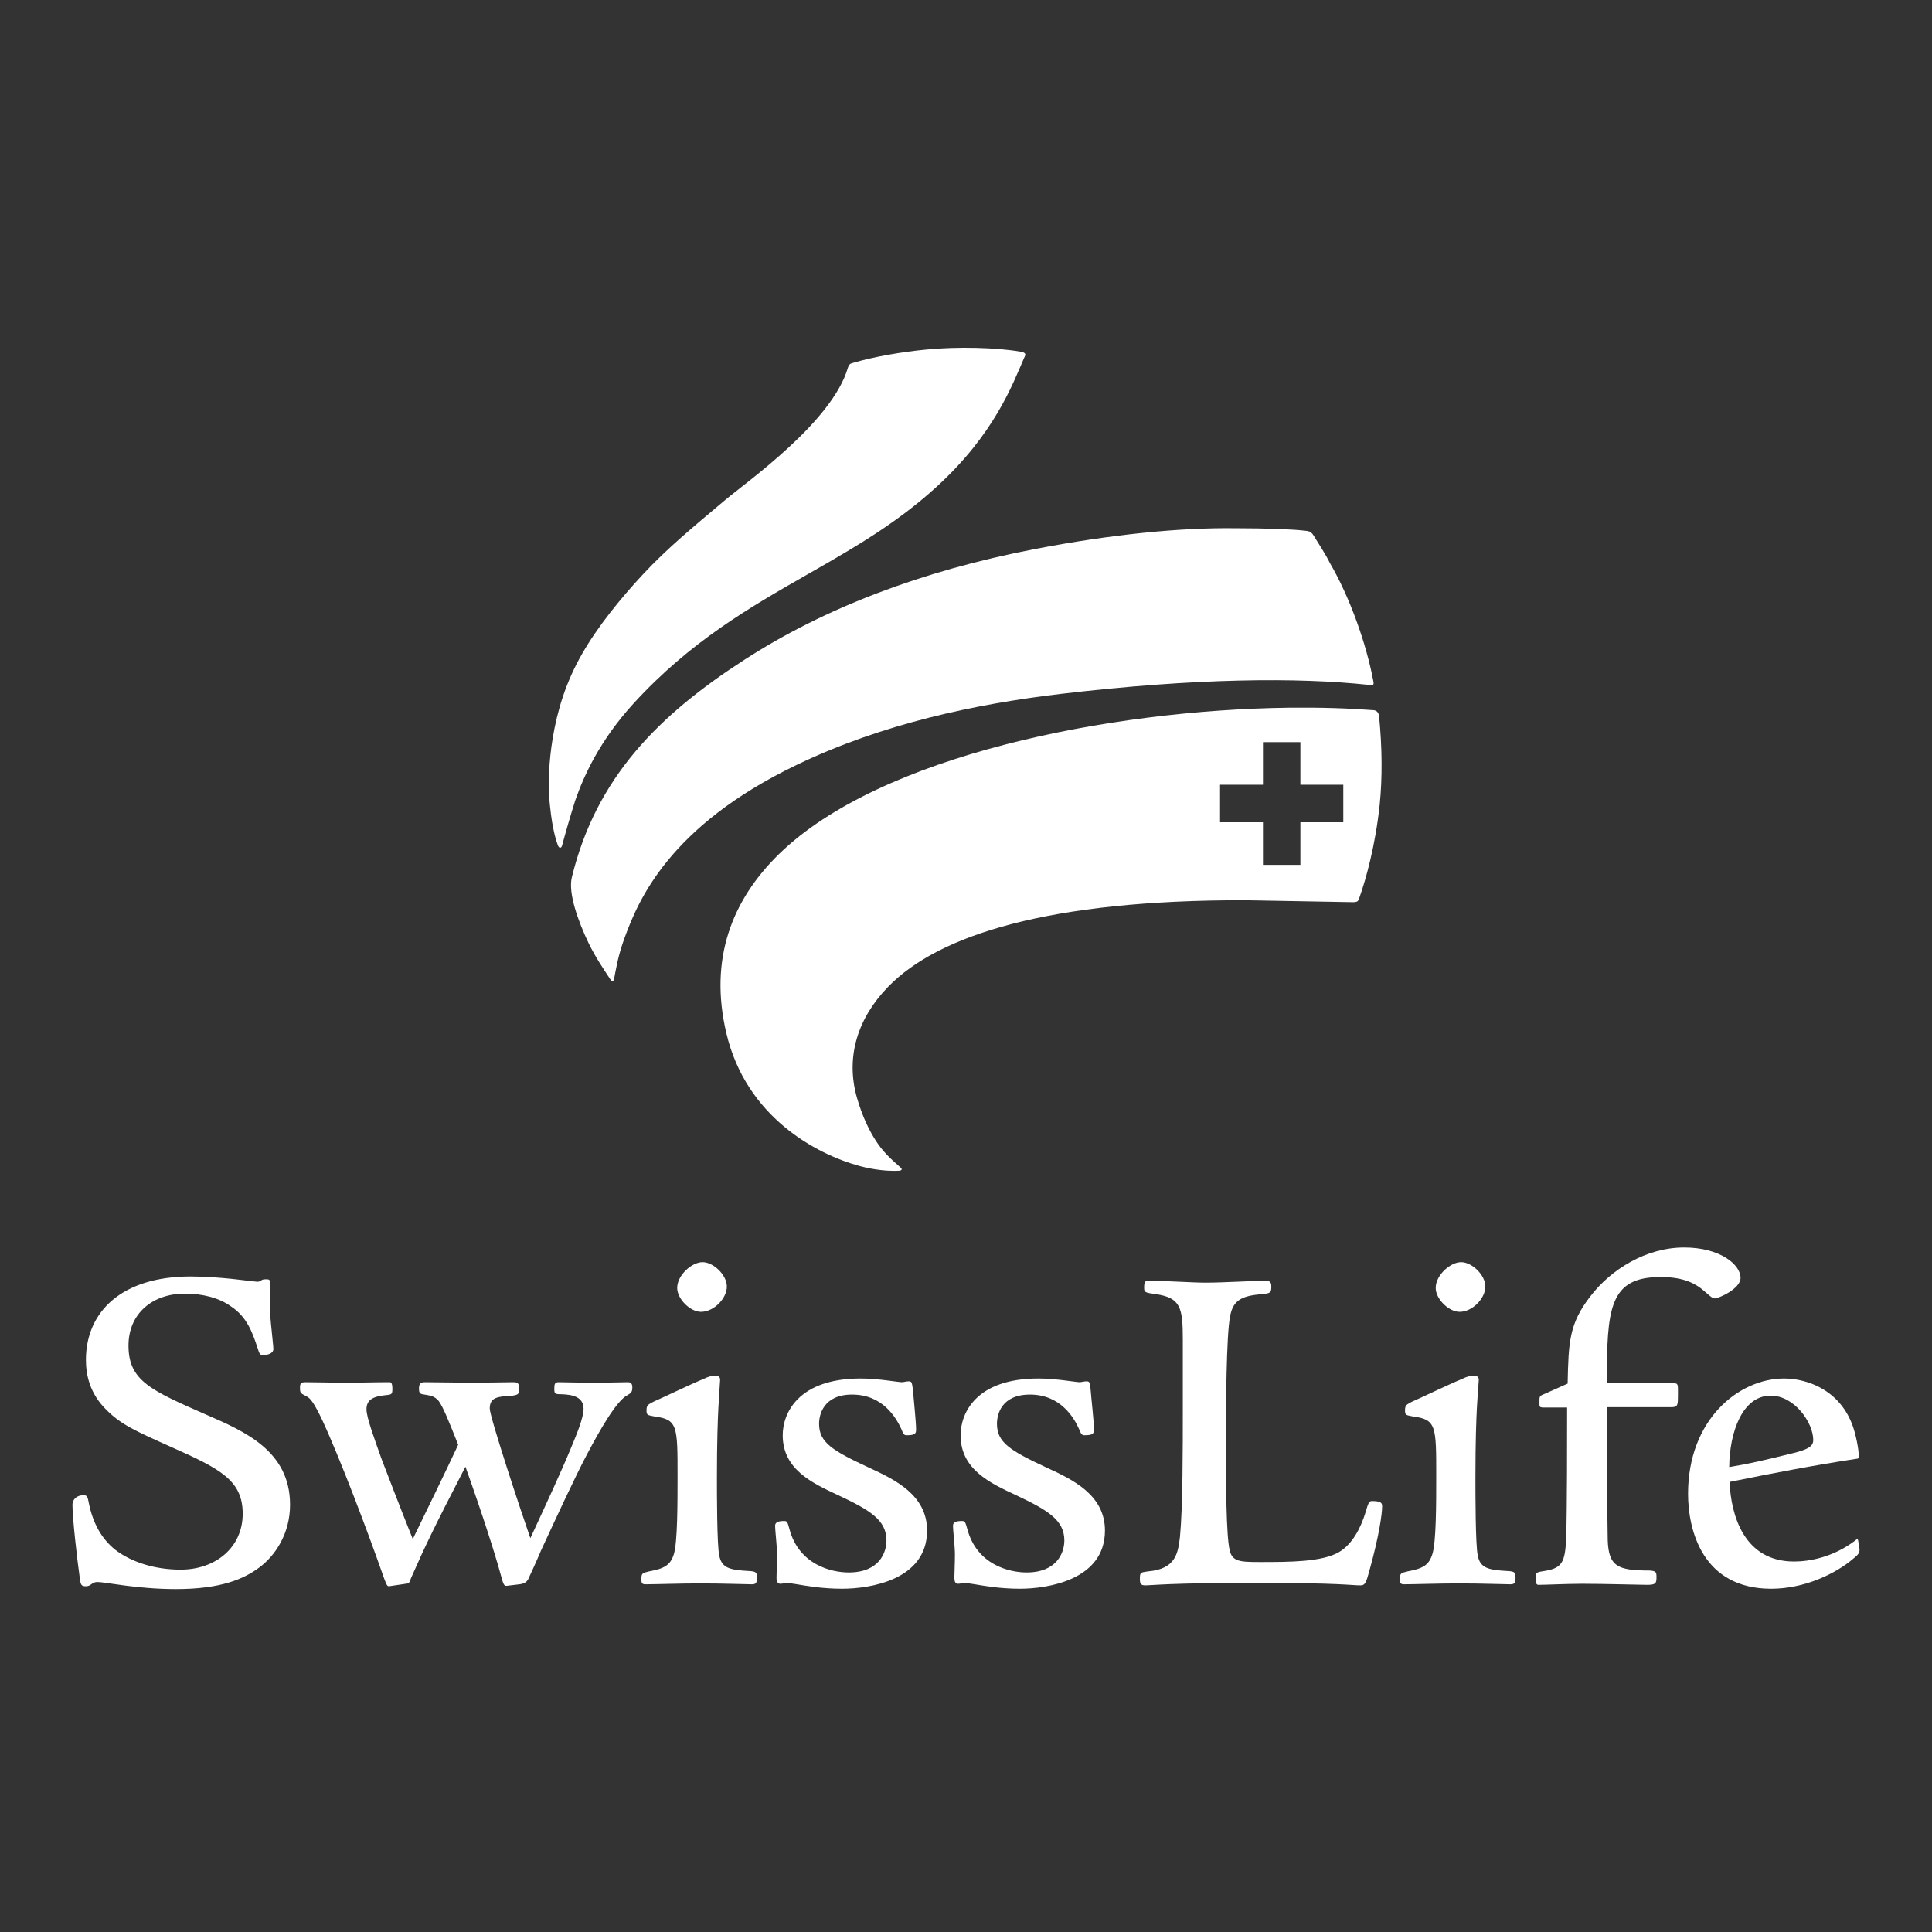 <?xml version="1.0" encoding="UTF-8"?>
<svg width="400px" height="400px" viewBox="0 0 400 400" version="1.1" xmlns="http://www.w3.org/2000/svg" xmlns:xlink="http://www.w3.org/1999/xlink">
    <rect x="0" y="0" width="400" height="400" fill="#333333" stroke="none"/>
    <title>SwissLife</title>
    <g id="SwissLife" stroke="none" stroke-width="1" fill="none" fill-rule="evenodd">
        <g id="swisslife" transform="translate(15, 72)" fill="#FFFFFF" fill-rule="nonzero">
            <g id="Group" transform="translate(0.661, 0.636)">
                <path d="M176.317,0.341 C171.066,0.817 165.191,1.879 161.373,3.05 L161.079,3.123 L160.712,3.233 L160.528,3.636 C157.701,13.41 144.152,24.062 137.617,29.187 L134.9,31.347 L132.587,33.324 C127.336,37.716 122.379,41.89 117.789,46.831 C114.118,50.821 108.977,56.825 105.415,63.047 C102.442,68.209 100.459,73.846 99.394,80.326 C98.88,83.474 98.623,86.732 98.623,89.697 C98.623,90.905 98.66,92.076 98.733,93.174 L98.843,94.236 C99.174,97.274 99.651,99.91 100.275,101.667 C100.349,101.374 100.459,101.008 100.459,101.008 L101.377,97.64 L101.671,96.725 L102.882,92.808 C105.489,85.267 109.491,78.678 115.072,72.565 C126.895,59.607 139.306,52.505 151.312,45.66 C160.639,40.352 169.451,35.3 177.712,27.796 C188.764,17.729 192.803,8.211 195.226,2.538 L195.961,0.817 C195.924,0.89 195.41,0.78 195.41,0.78 C190.563,-0.061 182.559,-0.245 176.317,0.341" id="Shape-path"></path>
                <path d="M268.184,68.575 L268.368,68.575 L268.184,68.575 Z M198.641,41.67 C175.399,46.172 155.278,53.823 138.792,64.475 C118.341,77.69 107.766,91.051 103.36,109.135 C103.237,109.613 103.176,110.105 103.176,110.599 C103.176,113.344 104.498,117.627 106.848,122.459 C108.096,125.058 109.455,127.108 110.74,129.049 C110.74,129.049 110.849,129.231 110.997,129.414 C111.033,129.085 111.07,128.792 111.07,128.792 C111.364,127.072 111.841,124.546 113.09,121.142 C115.66,114.333 121.608,98.299 149.036,85.121 C164.384,77.763 182.339,72.931 203.892,70.406 C229.3,67.404 251.404,66.745 267.78,68.539 C267.853,68.539 267.964,68.575 268.074,68.575 L268.074,68.429 C266.531,60.485 263.044,50.968 259.114,44.232 C259.114,44.196 256.508,39.73 256.508,39.73 L255.81,38.595 L255.553,38.266 L255.333,38.046 L254.488,37.863 C252.322,37.607 247.071,37.35 240.095,37.35 C228.309,37.204 213.989,38.704 198.641,41.67 M2.754,208.923 C2.754,212.95 4.076,216.171 6.829,218.807 C9.656,221.662 12.263,222.906 20.084,226.384 C30.329,230.923 35.212,233.449 35.212,240.77 C35.212,247.835 29.557,252.96 21.737,252.96 C16.413,252.96 11.346,251.422 7.894,248.787 C4.883,246.408 2.937,243.003 2.093,238.647 C2.093,238.574 1.799,237.585 1.799,237.585 C0.11,237.585 0,238.611 0,238.903 C0,241.576 0.881,249.848 1.469,253.912 C1.505,254.278 1.615,254.973 1.726,255.119 L2.13,255.156 L2.9,254.827 L4.516,254.241 L7.38,254.607 C10.317,255.01 15.238,255.742 20.745,255.742 C30.475,255.742 34.845,253.436 37.562,251.422 C41.454,248.567 43.767,243.918 43.767,238.903 C43.767,228.214 34.808,224.334 26.913,220.893 C26.804,220.82 26.51,220.71 26.51,220.71 C15.054,215.695 10.317,213.609 10.317,205.958 C10.317,199.149 15.238,194.573 22.618,194.573 C26.547,194.573 30.072,195.562 32.568,197.355 C36.056,199.661 37.158,202.992 38.15,205.958 L38.7,207.312 C39.398,207.312 40.279,207.093 40.279,206.653 L39.875,202.187 L39.802,201.382 C39.544,199.296 39.654,195.488 39.692,193.841 L39.692,193.219 L39.655,192.816 C39.618,192.889 38.847,192.926 38.847,192.926 C38.994,192.853 37.635,193.365 37.635,193.365 L35.726,193.145 L32.421,192.78 C29.594,192.486 26.289,192.267 23.793,192.267 C10.832,192.267 2.754,198.673 2.754,208.923 M99.982,214.194 C99.798,214.194 99.725,214.853 99.725,214.853 C99.725,214.853 99.761,215.365 99.761,215.402 C99.798,215.329 100.495,215.402 100.495,215.402 C102.074,215.439 105.783,215.621 105.783,219.063 C105.783,221.003 104.388,224.37 103.286,227.079 L103.176,227.409 C103.139,227.409 94.731,246.078 94.731,246.078 C94.621,246.298 94.4,246.444 94.143,246.444 C93.886,246.444 93.63,246.261 93.556,246.041 C92.197,242.125 85.111,221.003 85.111,218.989 C85.111,216.024 87.351,215.878 90.435,215.695 C90.435,215.695 91.096,215.512 91.133,215.512 C91.096,215.512 91.096,215.512 91.096,215.476 C91.096,215.329 91.133,214.853 91.133,214.853 L91.096,214.231 L90.692,214.194 L81.769,214.267 L72.296,214.194 C71.746,214.194 71.746,214.194 71.746,214.926 L71.782,215.365 C73.802,215.695 74.573,215.805 75.638,216.976 C76.592,218.294 77.878,221.333 79.787,226.238 C79.86,226.42 79.86,226.604 79.787,226.75 L70.387,246.298 C70.277,246.522 70.05,246.664 69.8,246.664 C69.543,246.627 69.323,246.48 69.212,246.261 L64.329,233.779 L62.787,229.752 L62.42,228.763 C60.988,224.7 59.592,220.82 59.592,219.172 C59.592,216.976 60.988,215.878 64.218,215.585 L64.916,215.476 L64.916,215.329 L64.916,214.853 C64.916,214.853 64.88,214.34 64.843,214.194 C64.439,214.194 55.37,214.267 55.37,214.267 L47.549,214.194 L47.108,214.231 C47.108,214.231 47.145,214.231 47.145,214.267 C47.145,214.34 47.108,214.633 47.108,214.633 C47.108,215.365 47.108,215.365 47.879,215.768 C49.054,216.28 49.935,217.598 51.588,220.966 C55.223,228.837 60.914,243.698 64.366,253.692 C64.439,253.802 64.99,255.193 64.99,255.193 C65.026,255.12 68.258,254.68 68.258,254.68 L68.551,254.608 C68.551,254.534 68.808,253.875 68.808,253.875 C72.003,246.7 73.545,243.479 80.117,230.74 C80.264,230.484 80.484,230.374 80.742,230.374 C80.999,230.41 81.219,230.557 81.292,230.813 C85.038,241.246 87.607,249.409 88.636,253.253 C88.819,253.985 89.113,254.936 89.26,255.12 C89.333,255.047 91.793,254.754 91.793,254.754 C92.638,254.68 93.005,254.424 93.262,253.765 C93.298,253.728 95.759,248.127 95.759,248.127 L96.603,246.298 C99.651,239.745 103.102,232.314 105.379,228.068 C108.317,222.54 111.621,216.757 113.971,215.658 C114.558,215.329 114.595,215.292 114.595,214.633 L114.558,214.194 C114.338,214.194 112.025,214.231 112.025,214.231 L107.802,214.267 L102.075,214.231 L99.982,214.194 Z M130.273,213.425 L124.362,216.098 L119.845,218.184 L119.552,218.331 C118.891,218.66 118.854,218.697 118.854,219.282 L118.854,219.795 C118.891,219.758 119.919,220.014 119.919,220.014 C125.28,220.673 125.28,222.54 125.28,232.9 C125.28,238.757 125.28,246.81 124.435,249.373 C123.701,251.751 122.306,252.704 118.817,253.326 C117.753,253.582 117.753,253.582 117.753,254.314 L117.789,254.79 C118.01,254.754 121.792,254.68 121.792,254.68 L129.282,254.534 L137.543,254.68 L139.967,254.754 L140.334,254.717 C140.334,254.644 140.444,253.985 140.444,253.985 L140.371,253.399 L139.416,253.253 C135.597,253.07 133.211,252.777 132.624,249.482 C132.293,247.981 132.109,242.674 132.109,233.266 L132.403,219.063 C132.403,218.916 132.807,213.022 132.807,213.022 C132.77,212.877 132.44,212.803 132.44,212.803 C131.815,212.803 131.118,213.022 130.273,213.425 L130.273,213.425 Z M125.17,194.024 C125.17,195.928 127.556,198.307 129.466,198.307 C131.742,198.307 134.202,195.928 134.202,193.732 C134.202,191.755 131.779,189.338 129.796,189.338 C127.887,189.338 125.17,191.755 125.17,194.024 M147.053,224.517 C147.053,231.216 152.928,233.961 158.142,236.378 C164.421,239.306 168.533,241.576 168.533,246.298 C168.533,249.666 166.293,253.546 160.051,253.546 C158.326,253.546 149.586,253.106 147.163,244.101 L146.759,242.857 C145.878,242.893 145.475,243.003 145.475,243.259 C145.989,247.652 145.695,250.654 145.878,254.643 C145.915,254.643 146.576,254.534 146.576,254.534 L147.31,254.461 L148.339,254.57 L149.734,254.79 C151.606,255.12 154.764,255.632 158.693,255.632 C161.52,255.632 175.656,255.083 175.656,244.248 C175.656,237.183 169.157,234.181 163.943,231.765 C156.379,228.251 153.295,226.384 153.295,222.137 C153.295,221.039 153.662,215.475 160.749,215.475 C165.559,215.475 169.267,218.074 171.544,222.943 C171.544,223.016 171.948,223.858 171.948,223.858 C173.122,223.858 173.306,223.748 173.343,223.711 C173.379,223.675 173.379,223.309 173.379,223.309 L172.902,217.415 L172.682,215.073 C172.682,214.963 172.498,213.902 172.498,213.902 C172.425,213.974 171.764,214.084 171.764,214.084 L171.066,214.194 L169.451,214.011 C167.762,213.791 164.971,213.389 162.548,213.389 C147.788,213.389 147.053,222.65 147.053,224.517 M183.844,224.517 C183.844,231.216 189.756,233.961 194.97,236.378 C201.211,239.306 205.324,241.576 205.324,246.298 C205.324,249.666 203.12,253.546 196.879,253.546 C195.153,253.546 186.378,253.106 183.991,244.101 L183.587,242.857 C182.669,242.893 182.265,243.003 182.265,243.259 C182.816,247.652 182.522,250.654 182.669,254.643 C182.706,254.643 183.403,254.534 183.403,254.534 L184.101,254.461 L185.129,254.57 L186.524,254.79 C188.434,255.12 191.555,255.632 195.484,255.632 C198.311,255.632 212.484,255.083 212.484,244.248 C212.484,237.183 205.985,234.181 200.771,231.765 C193.207,228.251 190.123,226.384 190.123,222.137 C190.123,221.039 190.453,215.475 197.576,215.475 C202.35,215.475 206.095,218.074 208.335,222.943 C208.371,223.016 208.775,223.858 208.775,223.858 C209.95,223.858 210.134,223.748 210.17,223.711 C210.207,223.675 210.207,223.309 210.207,223.309 L209.73,217.415 L209.509,215.073 C209.473,214.963 209.289,213.902 209.289,213.902 C209.252,213.974 208.592,214.084 208.592,214.084 L207.857,214.194 L206.241,214.011 C204.59,213.791 201.762,213.389 199.339,213.389 C184.616,213.389 183.844,222.65 183.844,224.517 M241.38,193.329 L234,193.548 L222.324,193.182 L221.883,193.182 L221.883,193.329 C221.883,193.585 221.847,194.024 221.847,194.024 L221.883,194.317 C222.03,194.463 223.131,194.573 223.756,194.683 C229.374,195.562 229.851,197.978 229.851,204.676 L229.851,218.989 C229.851,227.116 229.851,239.415 229.264,245.565 C228.896,248.787 228.456,252.813 222.067,253.363 C222.03,253.363 221.002,253.545 221.002,253.545 L221.002,253.582 C221.002,253.765 220.965,254.314 220.965,254.314 L221.039,254.9 L221.516,254.936 L222.691,254.9 C224.931,254.754 230.218,254.461 243.767,254.461 C257.646,254.461 262.162,254.754 264.329,254.863 L266.054,254.936 C266.458,254.936 266.605,254.68 267.156,252.703 C269.323,244.98 269.873,240.514 269.873,239.196 C269.873,238.977 269.873,238.757 268.331,238.757 C268.184,238.866 268,239.599 267.78,240.294 C266.825,243.442 265.1,247.359 261.906,249.226 C258.307,251.386 251.331,251.386 245.162,251.386 C241.27,251.386 238.92,251.386 238.296,248.421 C237.599,245.346 237.488,234.73 237.488,225.798 C237.488,220.673 237.561,203.688 238.406,199.698 C239.104,195.854 241.527,194.939 245.713,194.683 C245.676,194.683 246.851,194.463 246.851,194.463 L246.925,193.621 C246.925,193.219 246.851,193.182 246.447,193.182 L241.38,193.329 Z M287.314,213.425 L281.402,216.098 L276.886,218.184 L276.592,218.331 C275.968,218.66 275.894,218.697 275.894,219.282 L275.931,219.795 C275.931,219.758 276.96,220.014 276.96,220.014 C282.32,220.673 282.32,222.54 282.32,232.9 C282.32,238.757 282.32,246.81 281.476,249.373 C280.741,251.751 279.346,252.704 275.858,253.326 C274.793,253.582 274.793,253.582 274.793,254.314 L274.829,254.79 C275.05,254.754 278.832,254.68 278.832,254.68 L286.322,254.534 L294.584,254.68 L297.007,254.754 L297.374,254.717 C297.374,254.644 297.484,253.985 297.484,253.985 L297.411,253.399 L296.493,253.253 C292.638,253.07 290.251,252.777 289.664,249.482 C289.333,247.981 289.149,242.674 289.149,233.266 L289.443,218.989 C289.443,218.916 289.847,213.022 289.847,213.022 C289.811,212.877 289.48,212.803 289.48,212.803 C288.856,212.803 288.158,213.022 287.314,213.425 L287.314,213.425 Z M282.21,194.024 C282.21,195.928 284.597,198.307 286.542,198.307 C288.782,198.307 291.243,195.928 291.243,193.732 C291.243,191.755 288.819,189.338 286.836,189.338 C284.927,189.338 282.21,191.755 282.21,194.024 M314.154,196.074 C309.821,201.638 309.711,205.482 309.528,213.865 C309.528,214.121 309.381,214.34 309.16,214.414 L303.8,216.793 C303.727,216.83 303.69,217.782 303.69,217.782 L303.69,218.294 L308.793,218.148 C308.977,218.148 309.124,218.22 309.234,218.331 C309.381,218.44 309.418,218.623 309.418,218.77 L309.234,245.639 C309.05,251.203 308.353,252.667 303.653,253.362 C303.653,253.326 302.919,253.509 302.919,253.509 L302.919,253.545 C302.919,253.692 302.882,254.205 302.882,254.205 L302.992,254.9 C302.992,254.864 305.819,254.79 305.819,254.79 L311.951,254.644 L321.865,254.79 L325.316,254.863 C326.675,254.863 326.675,254.863 326.675,253.912 L326.602,253.253 C326.602,253.289 325.867,253.143 325.867,253.143 C318.964,253.143 316.798,252.191 316.578,246.224 L316.357,218.697 C316.357,218.513 316.43,218.367 316.541,218.221 C316.687,218.111 316.834,218.038 317.018,218.038 L330.457,218.038 C331.117,218.038 331.117,218.038 331.117,216.208 L331.117,215.658 L331.081,214.304 L317.018,214.377 C316.651,214.377 316.357,214.084 316.357,213.755 C316.357,198.453 316.872,191.133 328.18,191.133 C333.394,191.133 335.965,192.78 337.396,194.024 L338.204,194.72 C338.681,195.159 339.159,195.562 339.379,195.562 C340.04,195.525 344.079,193.695 344.079,191.937 C344.079,189.631 340.15,186.264 333.027,186.264 C324.692,186.264 317.789,191.352 314.154,196.074 M341.913,231.582 C341.766,231.472 341.692,231.289 341.692,231.106 C341.802,223.419 344.703,215.695 350.945,215.695 C356.342,215.695 360.381,221.625 360.381,225.505 C360.381,227.043 359.28,227.922 356.342,228.653 C349.182,230.447 346.649,231.033 342.463,231.728 C342.28,231.765 342.059,231.728 341.913,231.582 Z M334.459,236.634 C334.459,241.1 335.67,255.632 351.055,255.632 C358.141,255.632 364.457,252.337 367.761,249.482 C368.643,248.787 368.716,248.567 368.716,248.164 L368.57,247.396 C368.57,247.396 368.459,247.03 368.459,247.066 C363.246,250.8 357.885,251.276 355.792,251.276 C343.822,251.276 342.023,239.342 341.802,234.217 L341.802,234.181 C341.802,233.888 342.023,233.595 342.316,233.559 C349.439,232.131 358.802,230.3 368.533,228.763 L368.533,228.654 C368.533,227.922 368.312,226.238 367.761,224.077 C365.595,216.207 358.839,213.389 353.735,213.389 C344.263,213.389 334.459,222.101 334.459,236.634" id="Shape"></path>
            </g>
            <path d="M251.807,74.521 C258.342,74.448 264.107,74.631 269.394,75.033 C269.688,75.07 269.908,75.143 270.129,75.363 C270.386,75.619 270.496,75.948 270.533,76.351 C271.157,82.757 271.23,88.98 270.643,94.691 C269.762,103 267.815,109.992 266.494,113.726 C266.273,114.385 266.273,114.348 266.09,114.568 C265.796,114.824 265.135,114.787 265.135,114.787 L265.135,114.787 L242.848,114.385 C202.422,114.311 179.327,121.486 168.825,132.358 C162.657,138.728 160.013,146.708 162.4,155.2 C163.538,159.19 164.97,162.046 166.329,164.169 C167.1,165.34 167.614,165.999 168.568,167.024 C169.523,168.049 171.175,169.477 171.175,169.477 C171.175,169.477 171.726,169.916 171.689,170.099 C171.616,170.429 170.955,170.392 170.955,170.392 C170.955,170.392 170.701,170.411 170.238,170.413 L169.99,170.413 C168.663,170.403 166.08,170.252 162.951,169.404 C153.955,166.951 139.451,159.227 135.376,141.876 C131.778,126.611 136.477,114.385 146.318,104.794 C167.283,84.368 214.685,74.997 251.807,74.521 Z M254.232,81.657 L246.484,81.657 L246.484,90.479 L237.599,90.479 L237.599,98.24 L246.484,98.24 L246.484,107.062 L254.232,107.062 L254.232,98.24 L263.117,98.24 L263.117,90.479 L254.232,90.479 L254.232,81.657 Z M176.94,0.357 C183.329,-0.265 191.37,-0.046 196.18,0.796 C196.657,0.869 197.024,0.943 197.208,1.199 C197.392,1.455 197.208,1.711 197.024,2.114 C194.601,7.678 190.856,17.928 178.776,28.91 C170.89,36.089 162.383,41.082 153.64,46.083 L152.181,46.918 C140.247,53.736 127.919,60.798 116.173,73.642 C109.196,81.293 105.928,88.504 104.129,93.629 C103.542,95.496 103.211,96.558 102.661,98.461 C102.183,100.072 101.633,102.122 101.522,102.488 C101.412,102.89 101.339,103.513 100.972,103.513 C100.641,103.513 100.494,103 100.347,102.561 C100.274,102.305 99.393,100.035 98.879,94.947 L98.879,94.947 L98.769,93.849 C98.475,90.298 98.622,85.722 99.43,80.854 C100.384,75.106 102.147,69.213 105.525,63.356 C108.719,57.755 113.456,51.935 117.972,47.066 C123.259,41.356 128.914,36.78 135.156,31.509 C139.525,27.811 157.333,15.365 160.564,4.091 C160.635,3.846 160.76,3.621 160.931,3.432 C161.151,3.212 161.445,3.212 161.849,3.066 C165.778,1.894 171.763,0.833 176.94,0.357 Z" id="Combined-Shape"></path>
            <path d="M269.322,68.955 C267.891,61.304 264.475,51.64 260.326,44.539 C259.555,42.928 257.94,40.438 256.985,38.901 C256.582,38.279 256.655,38.498 256.434,38.242 C256.104,37.913 255.149,37.876 255.149,37.876 C252.8,37.583 247.292,37.364 240.756,37.364 L240.72,37.364 C229.227,37.217 214.981,38.645 199.192,41.683 C175.84,46.186 155.572,53.946 139.123,64.598 C121.425,76.02 108.427,88.941 103.396,109.624 C102.588,112.882 104.682,118.739 106.921,123.388 C108.353,126.28 109.858,128.476 111.254,130.599 C111.437,130.892 111.695,131.221 111.915,131.075 C112.061,131.002 112.098,130.855 112.172,130.489 C112.502,128.915 112.869,126.06 114.375,121.997 C117.092,114.676 123.334,99.118 149.991,86.342 C167.725,77.813 187.002,73.75 204.626,71.663 C232.568,68.368 253.717,68.223 268.368,69.797 C268.771,69.833 269.212,69.943 269.322,69.723 C269.432,69.504 269.395,69.284 269.322,68.955" id="Path"></path>
            <g id="Group" transform="translate(0, 186.279)">
                <path d="M38.627,66.292 C35.542,68.561 30.879,70.721 21.406,70.721 C13.366,70.721 6.756,69.257 5.177,69.257 C3.966,69.257 3.892,70.135 2.791,70.135 C1.799,70.135 1.689,69.842 1.505,68.342 C0.918,64.205 0,55.932 0,53.26 C0,52.381 0.624,51.283 2.387,51.283 C3.084,51.283 3.194,51.869 3.378,52.857 C4.186,56.92 5.948,60.288 8.922,62.631 C12.3,65.194 17.147,66.694 22.398,66.694 C29.705,66.694 35.249,62.045 35.249,55.127 C35.249,48.245 30.696,45.865 20.489,41.326 C12.778,37.886 10.024,36.604 7.05,33.639 C3.598,30.271 2.791,26.428 2.791,23.28 C2.791,13.212 10.317,6.002 24.454,6.002 C27.024,6.002 30.402,6.221 33.156,6.514 C35.836,6.807 38.003,7.1 38.296,7.1 C38.7,7.1 38.994,6.88 39.287,6.697 C39.618,6.587 39.692,6.587 40.279,6.587 C40.903,6.587 40.976,6.99 40.976,7.576 C40.976,8.161 40.793,13.213 41.087,15.666 C41.27,17.642 41.601,20.497 41.601,21.01 C41.601,21.998 40.279,22.291 39.398,22.291 C38.81,22.291 38.7,21.998 38.223,20.497 C37.231,17.569 36.13,14.384 32.862,12.225 C30.402,10.431 26.95,9.552 23.279,9.552 C16.633,9.552 11.603,13.615 11.603,20.315 C11.603,27.599 16.229,29.576 27.722,34.628 C35.652,38.068 45.052,42.132 45.052,53.26 C45.052,59.263 41.968,63.839 38.627,66.292 M114.925,30.564 C112.649,31.663 109.051,38.068 106.59,42.717 C104.131,47.33 100.165,55.932 97.008,62.741 C96.31,64.425 94.804,67.756 94.511,68.342 C94.143,69.33 93.446,69.623 92.528,69.733 L90.068,70.026 C89.37,70.135 89.26,69.952 88.673,67.756 C87.498,63.436 84.817,55.054 81.366,45.39 C74.647,58.385 73.141,61.57 70.093,68.452 C69.69,69.55 69.69,69.55 68.992,69.623 L65.541,70.135 C65.137,70.135 65.027,69.842 64.439,68.268 C61.061,58.604 55.334,43.486 51.662,35.616 C50.193,32.541 49.311,31.149 48.393,30.784 C47.218,30.161 47.109,30.161 47.109,28.99 C47.109,28.185 47.329,27.892 48.21,27.892 C50.303,27.892 54.452,28.001 56.031,28.001 C59.482,28.001 62.677,27.892 65.724,27.892 C66.128,27.892 66.238,28.514 66.238,29.21 C66.238,30.381 66.128,30.454 64.916,30.564 C61.759,30.857 60.877,31.845 60.877,33.529 C60.877,35.213 62.566,39.752 64.035,43.889 C65.614,47.952 67.193,52.199 70.461,60.362 C72.26,56.701 77.804,45.28 79.86,40.85 C77.988,36.092 76.703,32.944 75.821,31.772 C74.94,30.783 74.316,30.674 72.443,30.381 C71.856,30.272 71.746,29.869 71.746,29.283 C71.746,28.295 71.966,27.892 72.957,27.892 C75.638,27.892 80.668,28.001 82.431,28.001 C84.634,28.001 90.289,27.892 91.353,27.892 C92.344,27.892 92.455,28.295 92.455,29.21 C92.455,30.381 92.344,30.454 91.169,30.674 C88.085,30.857 86.396,30.967 86.396,33.346 C86.396,35.103 92.932,54.833 94.804,60.178 C97.779,53.772 101.266,46.268 103.213,41.509 C104.315,38.874 105.82,35.287 105.82,33.419 C105.82,30.857 103.433,30.454 101.156,30.381 C99.871,30.381 99.761,30.272 99.761,29.21 C99.761,28.295 99.871,27.892 100.643,27.892 C101.744,27.892 105.306,28.001 108.463,28.001 C110.85,28.001 113.714,27.892 114.999,27.892 C115.697,27.892 115.917,28.295 115.917,28.99 C115.917,29.978 115.586,30.161 114.925,30.564 M130.126,13.323 C127.886,13.323 125.206,10.65 125.206,8.381 C125.206,5.709 128.254,3.037 130.457,3.037 C132.733,3.037 135.487,5.709 135.487,8.088 C135.487,10.541 132.807,13.323 130.127,13.323 L130.126,13.323 Z M140.628,69.733 C139.232,69.733 134.79,69.549 129.943,69.549 C126.088,69.549 120.543,69.733 118.671,69.733 C117.973,69.733 117.789,69.549 117.789,68.671 C117.789,67.463 117.973,67.39 119.368,67.06 C122.637,66.475 123.811,65.706 124.509,63.51 C125.28,61.057 125.28,52.967 125.28,47.257 C125.28,36.97 125.28,35.616 120.543,34.994 C118.965,34.7 118.854,34.7 118.854,33.639 C118.854,32.541 119.368,32.468 120.249,31.955 C122.122,31.15 128.254,28.185 130.641,27.233 C131.632,26.721 132.44,26.538 133.101,26.538 C133.798,26.538 134.092,26.831 134.092,27.416 C134.019,28.807 133.798,31.772 133.725,33.346 C133.615,35.616 133.431,40.045 133.431,47.623 C133.431,50.697 133.431,61.57 133.908,63.729 C134.386,66.475 136.295,66.768 140.15,66.987 C141.509,67.06 141.729,67.28 141.729,68.342 C141.729,69.549 141.436,69.733 140.628,69.733 M159.354,70.648 C155.168,70.648 151.826,70.026 150.027,69.733 C149.146,69.623 148.339,69.44 147.971,69.44 C147.678,69.44 146.98,69.623 146.576,69.623 C145.989,69.623 145.768,69.147 145.768,68.342 C145.768,67.28 145.878,65.596 145.878,63.51 C145.878,61.936 145.474,58.494 145.474,57.616 C145.474,56.81 146.282,56.627 147.347,56.627 C147.971,56.627 148.045,56.81 148.449,58.312 C150.431,65.706 157.15,67.28 160.712,67.28 C167.064,67.28 168.533,63.144 168.533,60.654 C168.533,56.408 165.082,54.358 158.545,51.283 C153.002,48.721 147.054,45.865 147.054,38.874 C147.054,34.335 150.247,27.123 163.209,27.123 C166.771,27.123 171.03,27.892 171.727,27.892 C172.021,27.892 172.682,27.709 173.086,27.709 C173.784,27.709 173.784,27.892 174.004,29.393 C174.187,31.662 174.665,36.092 174.665,37.666 C174.665,38.544 174.481,38.874 172.682,38.874 C172.205,38.874 172.021,38.654 171.617,37.593 C170.515,35.213 167.762,30.454 161.41,30.454 C155.498,30.454 154.58,34.628 154.58,36.494 C154.58,40.338 157.26,42.022 164.898,45.572 C170.222,48.025 176.941,51.21 176.941,58.604 C176.941,68.854 165.082,70.648 159.354,70.648 M196.144,70.648 C191.996,70.648 188.618,70.026 186.855,69.733 C185.937,69.623 185.166,69.44 184.762,69.44 C184.468,69.44 183.77,69.623 183.367,69.623 C182.779,69.623 182.595,69.147 182.595,68.342 C182.595,67.28 182.706,65.596 182.706,63.51 C182.706,61.936 182.302,58.494 182.302,57.616 C182.302,56.81 183.073,56.627 184.174,56.627 C184.762,56.627 184.872,56.81 185.276,58.312 C187.259,65.706 193.978,67.28 197.54,67.28 C203.855,67.28 205.361,63.144 205.361,60.654 C205.361,56.408 201.872,54.358 195.373,51.283 C189.829,48.721 183.881,45.865 183.881,38.874 C183.881,34.335 187.039,27.123 200,27.123 C203.561,27.123 207.821,27.892 208.518,27.892 C208.812,27.892 209.509,27.709 209.913,27.709 C210.611,27.709 210.611,27.892 210.795,29.393 C210.978,31.662 211.492,36.092 211.492,37.666 C211.492,38.544 211.272,38.874 209.509,38.874 C209.032,38.874 208.812,38.654 208.408,37.593 C207.343,35.213 204.553,30.454 198.237,30.454 C192.289,30.454 191.408,34.628 191.408,36.494 C191.408,40.338 194.052,42.022 201.689,45.572 C207.05,48.025 213.769,51.21 213.769,58.604 C213.769,68.854 201.872,70.648 196.144,70.648 M268.478,67.061 C267.891,69.147 267.707,69.952 266.715,69.952 C264.623,69.952 262.934,69.44 244.428,69.44 C227.318,69.44 223.352,69.952 222.177,69.952 C221.186,69.952 221.002,69.623 221.002,68.671 C221.002,67.28 221.075,67.28 222.655,67.06 C228.419,66.584 228.896,63.326 229.3,59.886 C229.888,53.772 229.888,41.436 229.888,33.346 L229.888,19.033 C229.888,12.408 229.41,10.431 224.343,9.662 C222.067,9.369 221.883,9.26 221.883,8.381 C221.883,6.99 222.067,6.88 222.985,6.88 C226.032,6.88 231.76,7.283 234.661,7.283 C238.296,7.283 244.648,6.88 247.108,6.88 C247.806,6.88 248.21,7.173 248.21,7.979 C248.21,9.369 248.1,9.442 246.411,9.662 C242.078,9.955 240.279,10.943 239.691,14.201 C238.883,17.935 238.81,33.712 238.81,40.155 C238.81,49.123 238.883,59.666 239.581,62.631 C240.095,65.01 241.674,65.12 245.823,65.12 C251.955,65.12 258.784,65.12 262.273,63.034 C264.916,61.46 266.716,58.202 267.78,54.651 C268.184,53.26 268.404,52.491 268.992,52.491 C270.864,52.491 271.158,52.857 271.158,53.553 C271.158,55.054 270.571,59.593 268.478,67.061 M287.204,13.323 C284.928,13.323 282.247,10.65 282.247,8.381 C282.247,5.709 285.294,3.037 287.497,3.037 C289.774,3.037 292.527,5.709 292.527,8.088 C292.527,10.541 289.847,13.323 287.203,13.323 L287.204,13.323 Z M297.668,69.733 C296.31,69.733 291.83,69.549 286.983,69.549 C283.128,69.549 277.584,69.733 275.711,69.733 C275.014,69.733 274.83,69.549 274.83,68.671 C274.83,67.463 275.014,67.39 276.409,67.06 C279.677,66.475 280.852,65.706 281.549,63.51 C282.357,61.057 282.357,52.967 282.357,47.257 C282.357,36.97 282.357,35.616 277.584,34.994 C276.005,34.7 275.894,34.7 275.894,33.639 C275.894,32.541 276.409,32.468 277.29,31.955 C279.162,31.15 285.294,28.185 287.681,27.233 C288.672,26.721 289.48,26.538 290.141,26.538 C290.838,26.538 291.169,26.831 291.169,27.416 C291.059,28.807 290.838,31.772 290.765,33.346 C290.655,35.616 290.471,40.045 290.471,47.623 C290.471,50.697 290.471,61.57 290.949,63.729 C291.426,66.475 293.336,66.768 297.191,66.987 C298.586,67.06 298.77,67.28 298.77,68.342 C298.77,69.549 298.476,69.733 297.668,69.733" id="Shape"></path>
                <g transform="translate(336.459, 35.325) scale(-1, 1) rotate(-180) translate(-336.459, -35.325) translate(302.917, 0)">
                    <path d="M37.121,60.107 C36.534,60.107 35.91,60.803 34.735,61.791 C33.339,62.962 30.989,64.536 25.922,64.536 C15.238,64.536 14.76,58.021 14.76,42.536 L28.603,42.536 C29.594,42.536 29.484,42.243 29.484,40.084 C29.484,38.107 29.484,37.594 28.199,37.594 L14.76,37.594 C14.76,28.443 14.834,15.997 14.944,10.067 C15.128,4.576 17.037,3.77 23.646,3.77 C24.931,3.661 25.041,3.478 25.041,2.379 C25.041,1.098 24.858,0.805 23.059,0.805 C21.59,0.805 14.357,1.025 9.693,1.025 C6.352,1.025 2.203,0.805 0.587,0.805 C0.11,0.805 -4.63253693e-14,1.391 -4.63253693e-14,2.087 C-4.63253693e-14,3.258 0.11,3.368 1.285,3.587 C5.434,4.173 6.132,5.161 6.352,10.689 C6.536,17.205 6.536,30.42 6.536,37.521 L1.395,37.521 C0.808,37.594 0.808,37.704 0.808,38.51 C0.808,39.681 0.808,39.791 1.285,40.084 L6.646,42.463 C6.829,51.029 6.94,54.872 11.382,60.583 C15.642,66.11 22.875,70.65 30.769,70.65 C38.223,70.65 42.445,67.099 42.445,64.353 C42.445,62.084 37.892,60.107 37.121,60.107" id="Path"></path>
                    <path d="M48.687,39.974 C42.849,39.974 40.169,32.47 40.095,25.185 C44.244,25.88 46.815,26.466 53.938,28.223 C56.985,29.029 57.499,29.797 57.499,30.786 C57.499,34.336 53.644,39.974 48.687,39.974 L48.687,39.974 Z M65.908,6.333 C62.163,3.075 55.627,0 48.797,0 C34.551,0 31.577,12.153 31.577,19.657 C31.577,35.032 42.078,43.525 51.478,43.525 C56.214,43.525 63.741,41.072 66.091,32.36 C66.716,30.017 67.193,27.052 66.716,26.942 C57.793,25.588 48.981,23.904 40.169,22.11 C40.463,15.228 43.143,5.637 53.534,5.637 C56.692,5.637 61.649,6.516 66.201,9.993 C66.495,10.286 66.716,10.36 66.789,9.993 C66.899,9.298 67.009,8.785 67.083,8.127 C67.083,7.431 66.789,7.028 65.908,6.333" id="Shape"></path>
                </g>
            </g>
        </g>
    </g>
</svg>